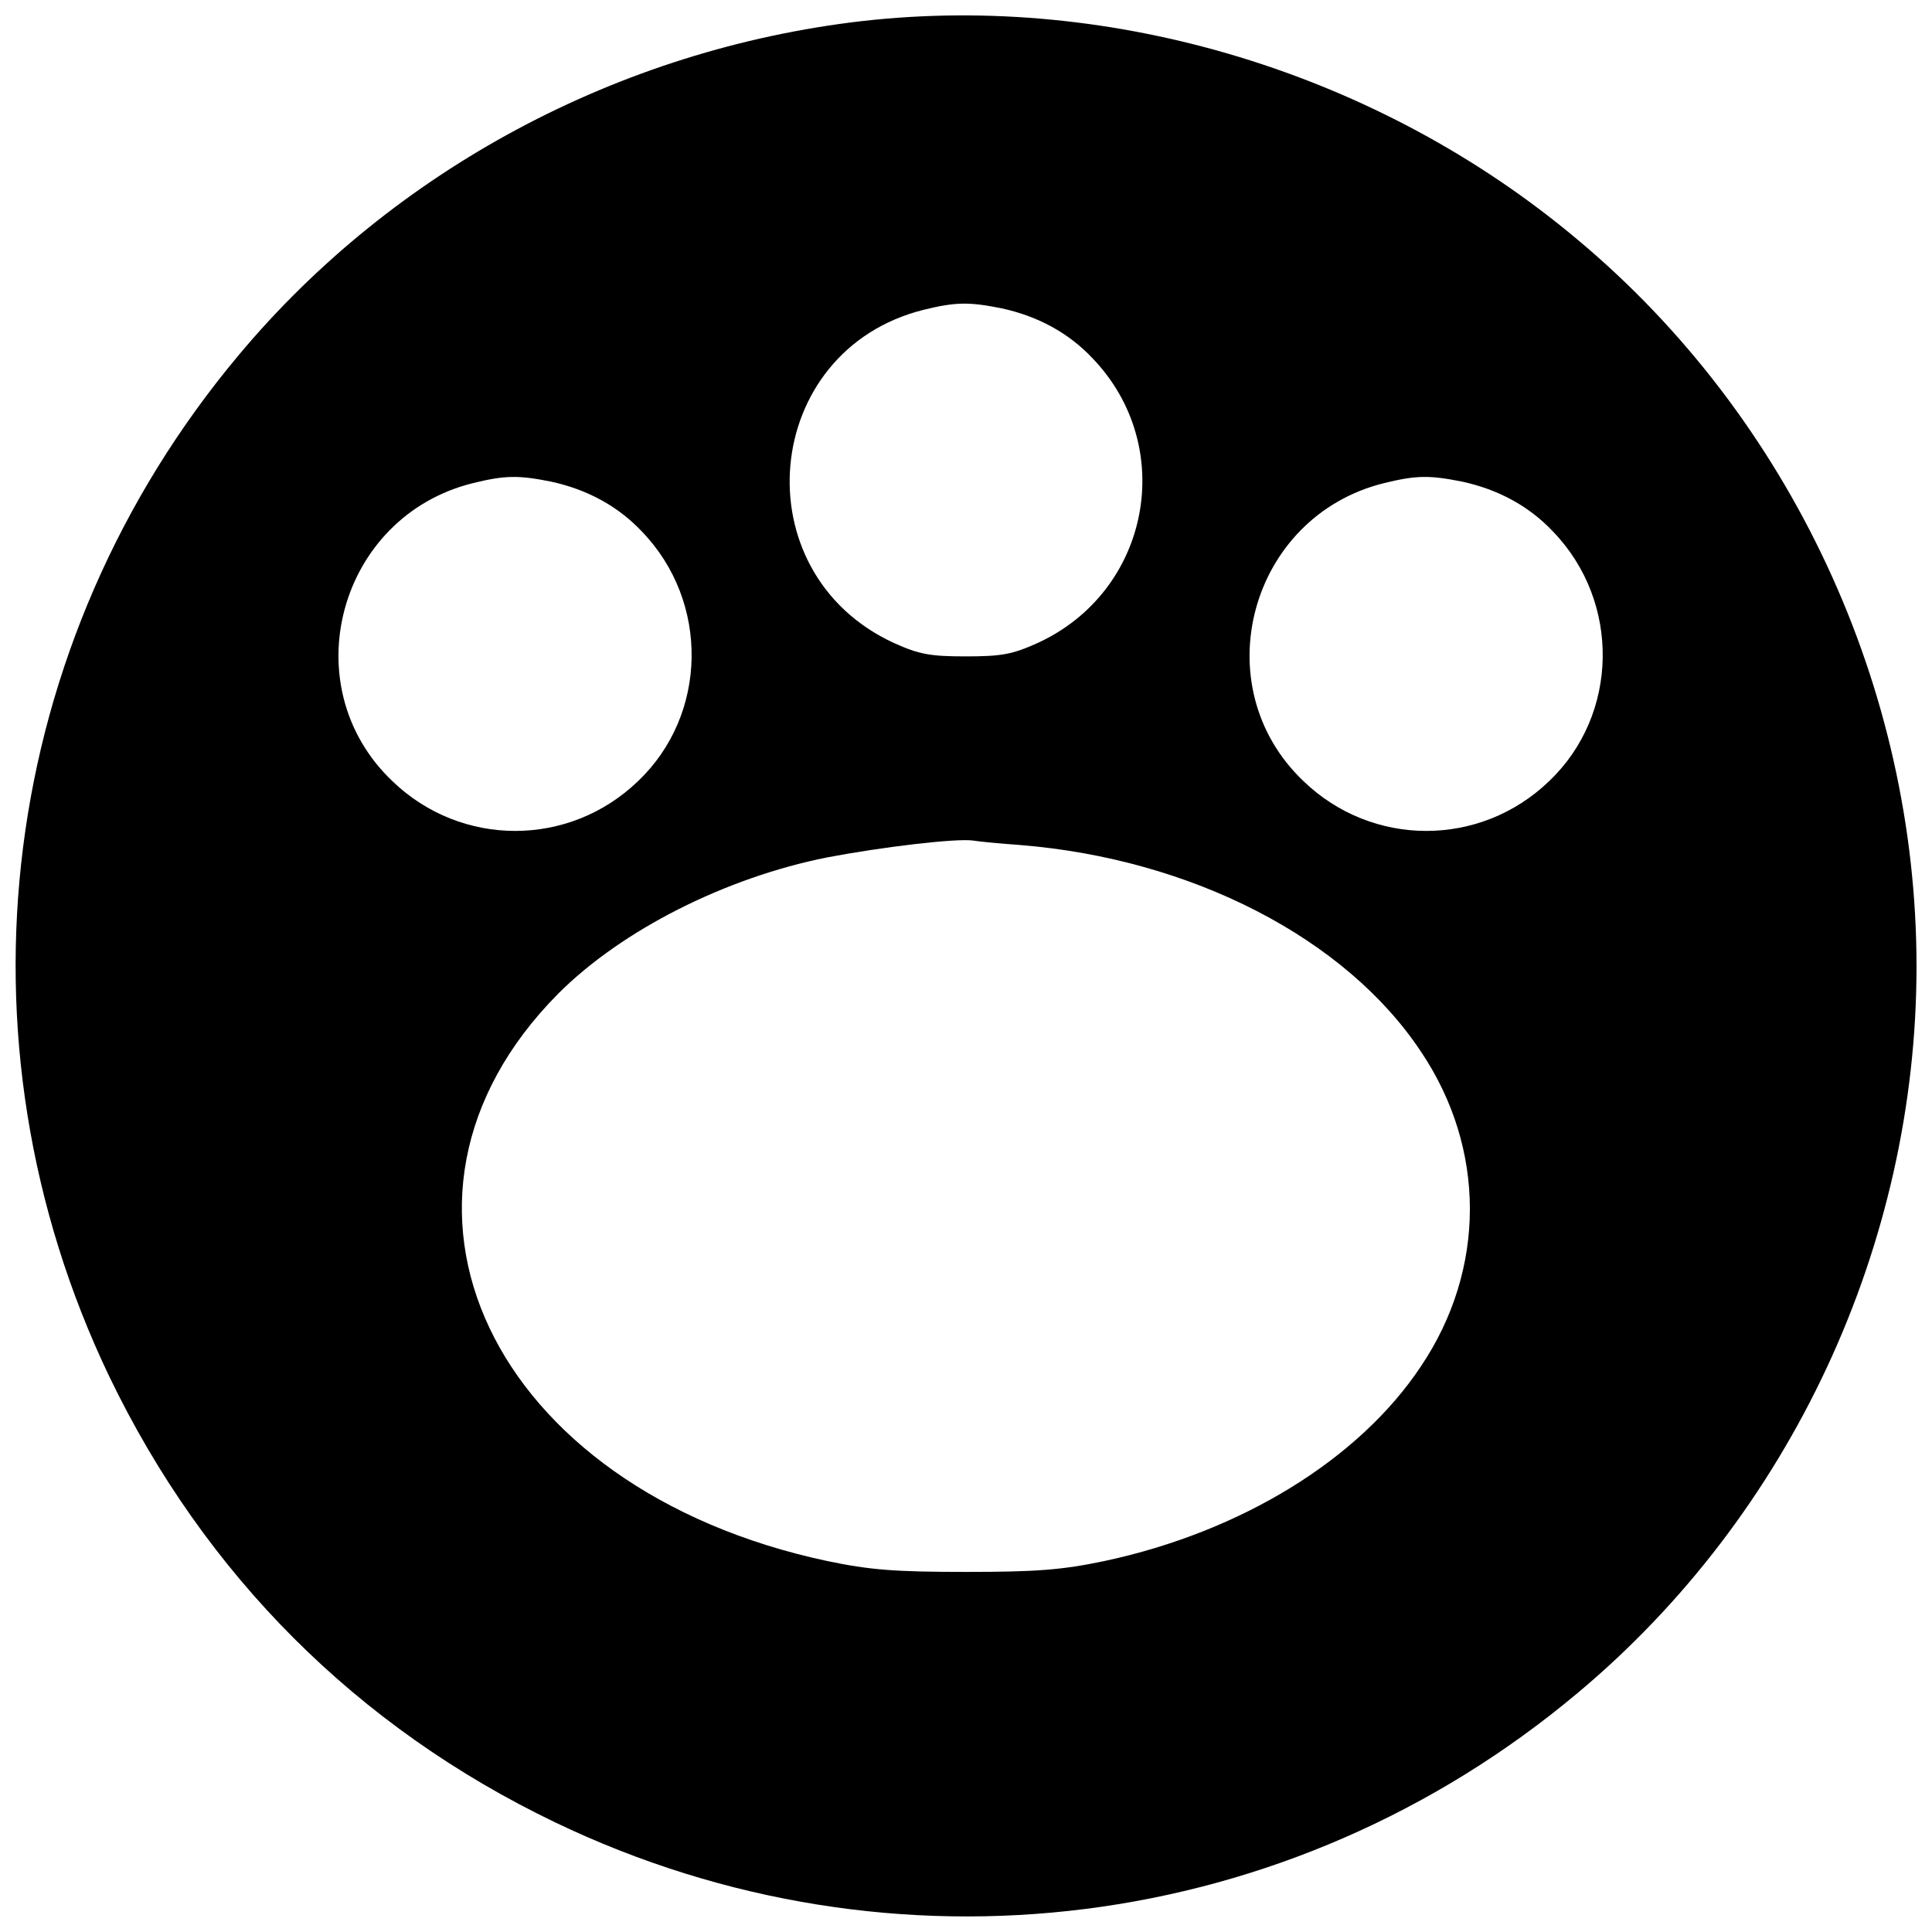 <?xml version="1.0" encoding="UTF-8"?>
<!-- Uploaded to: SVG Repo, www.svgrepo.com, Generator: SVG Repo Mixer Tools -->
<svg width="800px" height="800px" version="1.1" viewBox="144 144 512 512" xmlns="http://www.w3.org/2000/svg">
 <defs>
  <clipPath id="a">
   <path d="m148.09 148.09h503.81v503.81h-503.81z"/>
  </clipPath>
 </defs>
 <g clip-path="url(#a)">
  <path d="m372.39 149.59c-64.297 7.481-124 39.367-165.07 88.441-63.902 76.238-77.156 181.35-34.379 270.71 25.324 52.621 65.742 93.035 118.23 118.23 89.492 42.91 194.6 29.656 270.84-34.25 56.555-47.238 89.887-118.89 89.887-192.63s-33.328-145.39-89.887-192.63c-52.488-44.09-122.95-65.48-189.61-57.867zm37.004 76.109c9.711 2.098 17.848 6.562 24.145 13.254 22.57 23.488 15.223 61.805-14.566 75.453-6.691 3.019-9.578 3.543-19.027 3.543-9.449 0-12.336-0.523-19.027-3.543-40.547-18.633-35.297-77.551 7.875-88.312 8.531-2.098 12.07-2.098 20.602-0.395zm-119.41 45.926c9.711 2.098 17.848 6.562 24.145 13.254 17.977 18.633 17.453 48.551-1.051 66.137-18.238 17.582-46.844 17.582-65.086 0-26.508-25.195-14.305-70.203 21.391-78.996 8.531-2.098 12.07-2.098 20.602-0.395zm241.45 0c9.711 2.098 17.848 6.562 24.145 13.254 17.977 18.633 17.453 48.551-1.051 66.137-18.238 17.582-46.844 17.582-65.086 0-26.508-25.195-14.305-70.203 21.391-78.996 8.531-2.098 12.07-2.098 20.602-0.395zm-117.05 96.316c45.402 3.676 86.211 24.668 106.16 54.719 17.32 25.719 17.32 57.738 0 83.457-16.402 24.668-47.633 43.828-83.848 51.57-11.285 2.363-17.977 2.887-36.742 2.887-18.766 0-25.457-0.523-36.742-2.887-89.359-19.027-125.58-95.66-71.254-150.38 16.797-16.797 44.223-30.707 71.254-36.086 14.434-2.754 34.25-5.117 38.711-4.461 1.445 0.262 7.086 0.789 12.465 1.18z"/>
 </g>
</svg>